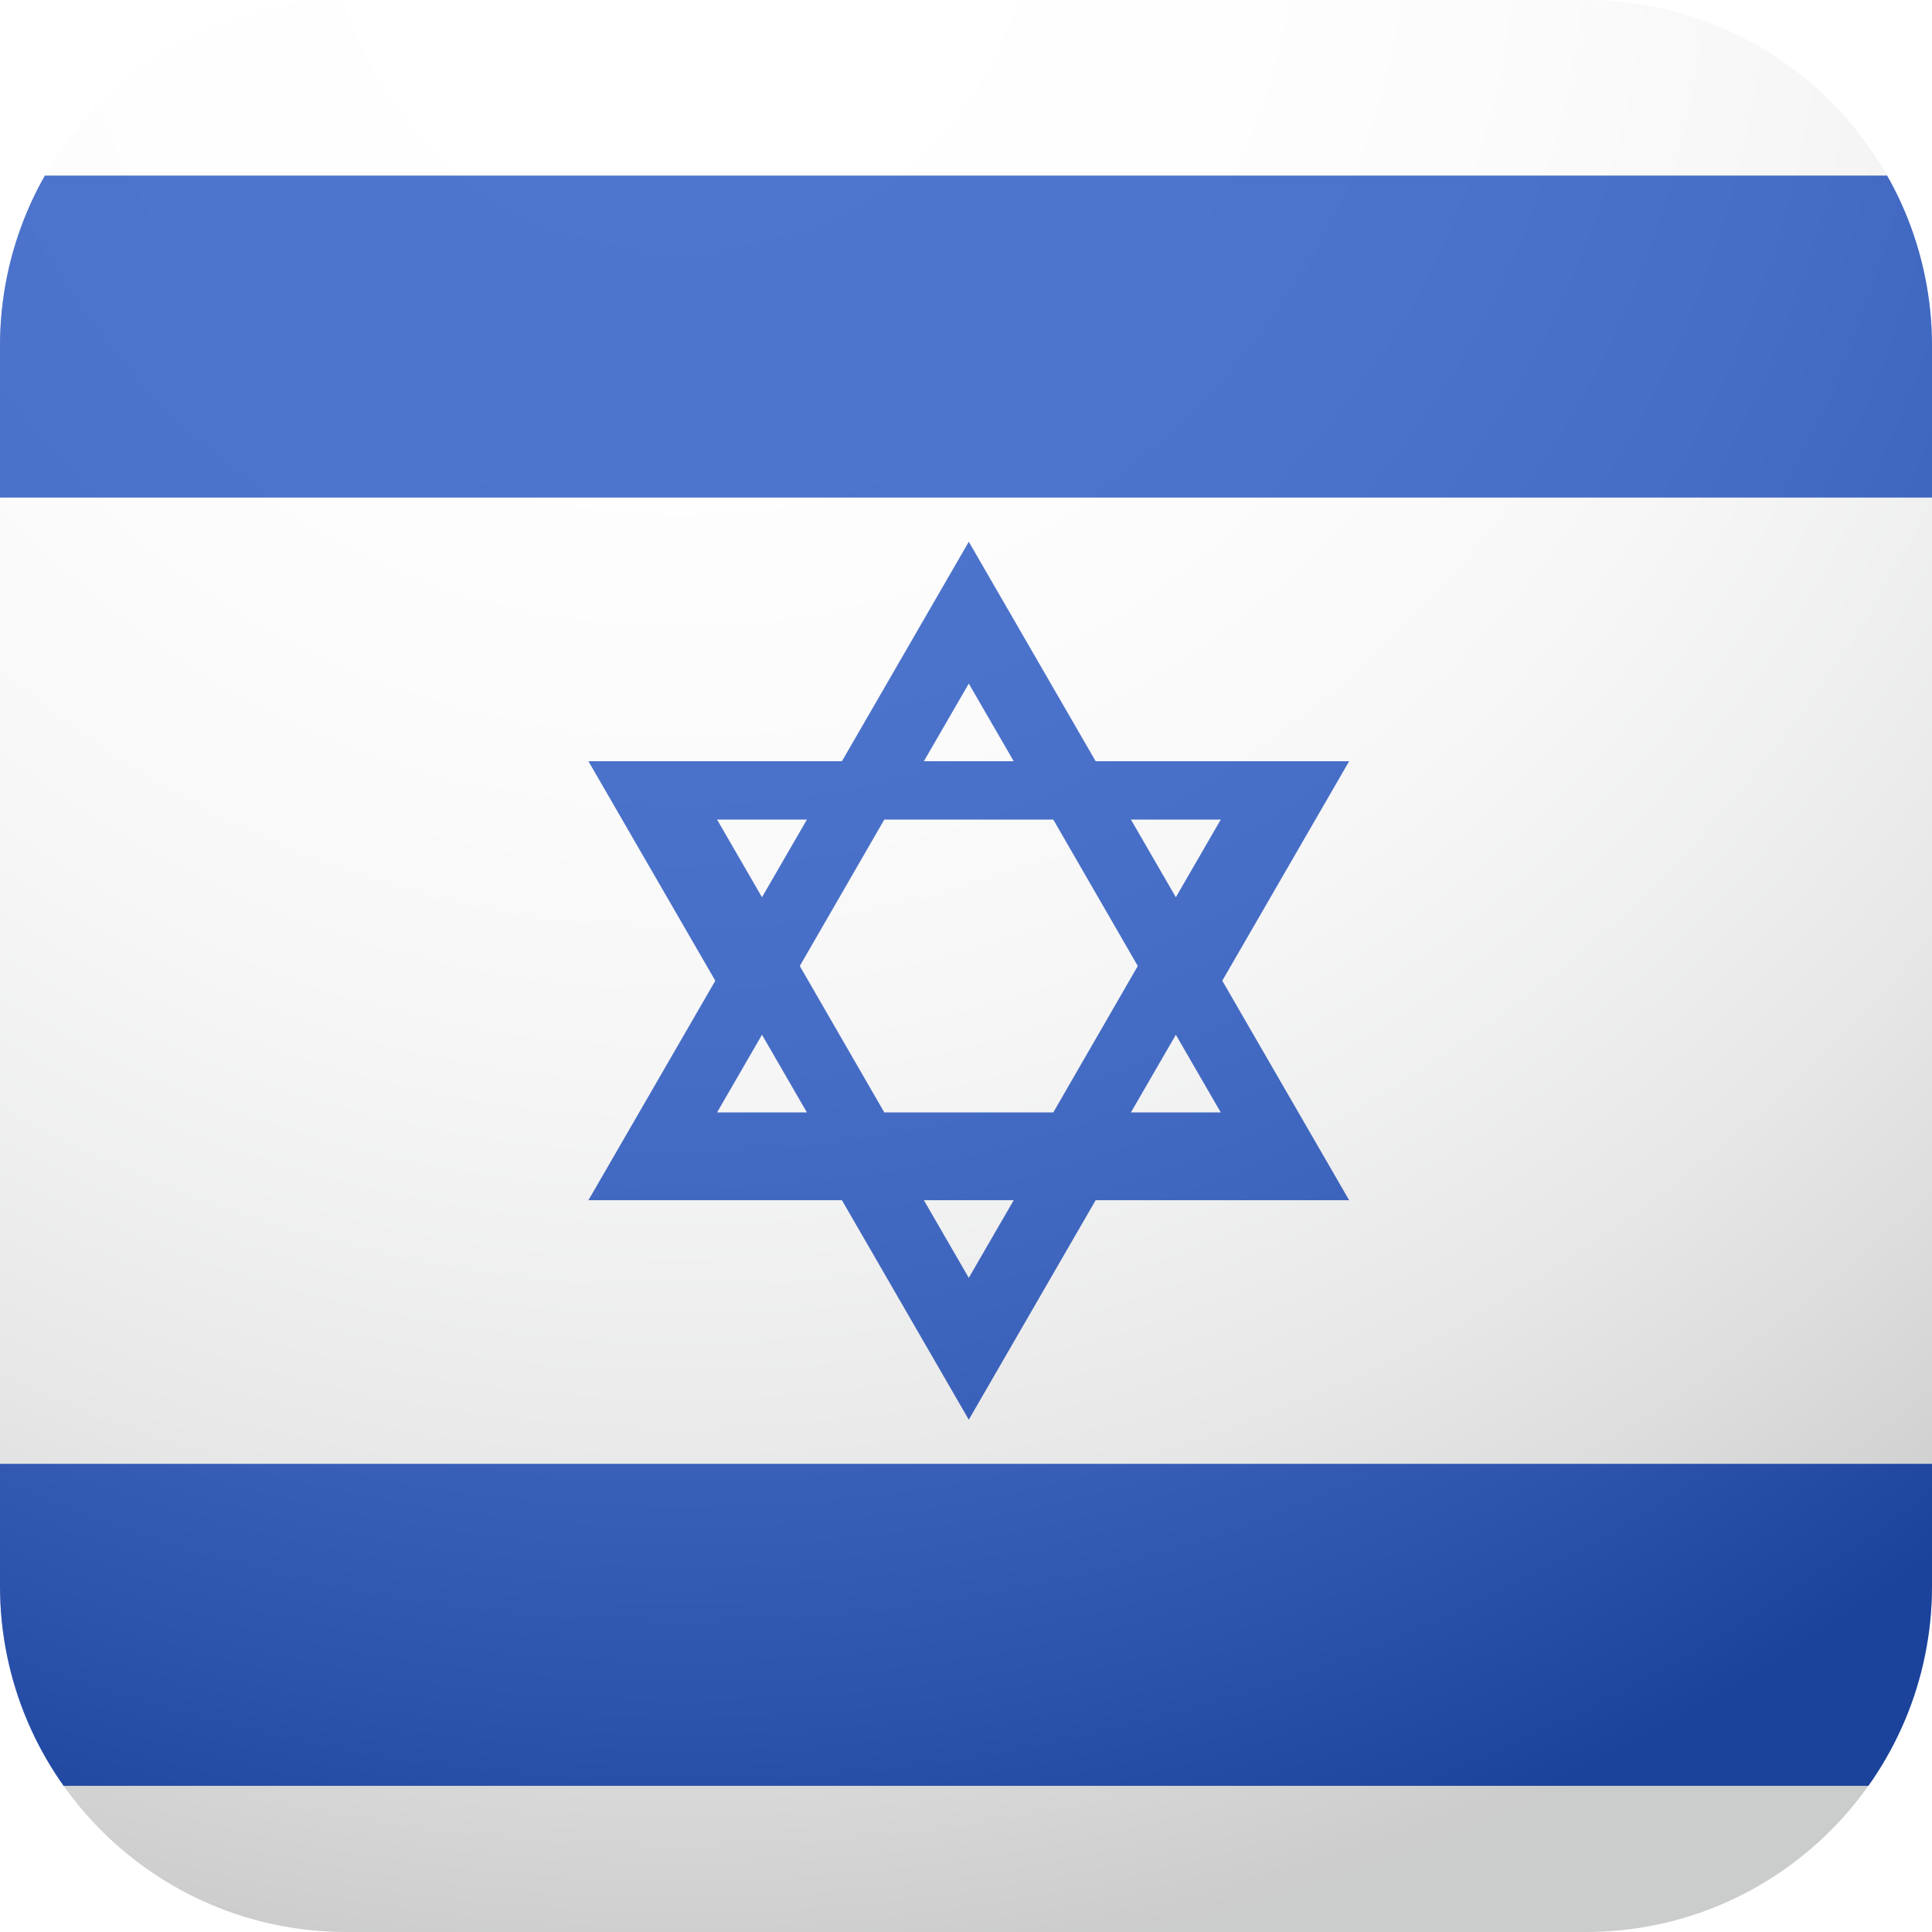<svg xmlns="http://www.w3.org/2000/svg" xmlns:xlink="http://www.w3.org/1999/xlink" viewBox="0 0 76.14 76.14"><defs><style> .cls-1 { fill: #fff; } .cls-2 { fill: none; } .cls-3 { isolation: isolate; } .cls-4 { fill: #0038b8; } .cls-5 { fill: url(#radial-gradient); mix-blend-mode: multiply; opacity: .31; } .cls-6 { clip-path: url(#clippath); } </style><clipPath id="clippath"><path class="cls-2" d="M13.64,0h48.86c7.53,0,13.64,6.11,13.64,13.64v48.86c0,7.53-6.11,13.64-13.64,13.64H13.64c-7.53,0-13.64-6.11-13.64-13.64V13.64C0,6.11,6.11,0,13.64,0Z"></path></clipPath><radialGradient id="radial-gradient" cx="1677.08" cy="204.85" fx="1677.08" fy="204.85" r="86.56" gradientTransform="translate(-1650.26 -208.85)" gradientUnits="userSpaceOnUse"><stop offset=".03" stop-color="#fff"></stop><stop offset=".25" stop-color="#fcfcfc"></stop><stop offset=".39" stop-color="#f3f3f3"></stop><stop offset=".52" stop-color="#e4e4e5"></stop><stop offset=".62" stop-color="#cfd0d0"></stop><stop offset=".73" stop-color="#b4b4b5"></stop><stop offset=".82" stop-color="#939394"></stop><stop offset=".91" stop-color="#6c6c6e"></stop><stop offset=".95" stop-color="#58595b"></stop></radialGradient></defs><g class="cls-3"><g id="Layer_2"><g id="Layer_1-2" data-name="Layer_1"><g><g class="cls-6"><g><path class="cls-1" d="M-15,0h106.14v77.3H-15V0Z"></path><path class="cls-4" d="M-15,6.92h106.14v12.69H-15V6.92Z"></path><path class="cls-4" d="M-15,57.69h106.14v12.69H-15v-12.69Z"></path><path class="cls-4" d="M38.18,55.95l-5-8.65h-9.99l5-8.65-5-8.65h9.99l5-8.65,5,8.65h9.99l-5,8.65,5,8.65h-9.99l-5,8.65ZM36.41,47.3l1.77,3.06,1.77-3.06h-3.54ZM44.57,43.84h3.54l-1.77-3.06-1.77,3.06ZM34.85,43.84h6.66l3.33-5.77-3.33-5.77h-6.66l-3.33,5.77,3.33,5.77ZM28.26,43.84h3.54l-1.77-3.06-1.77,3.06ZM44.57,32.3l1.77,3.06,1.77-3.06h-3.54ZM28.26,32.3l1.77,3.06,1.77-3.06h-3.54ZM36.41,30h3.54l-1.77-3.06-1.77,3.06Z"></path></g></g><path class="cls-5" d="M13.64,0h48.86c7.53,0,13.64,6.11,13.64,13.64v48.86c0,7.53-6.11,13.64-13.64,13.64H13.64c-7.53,0-13.64-6.11-13.64-13.64V13.64C0,6.11,6.11,0,13.64,0Z"></path></g></g></g></g></svg>